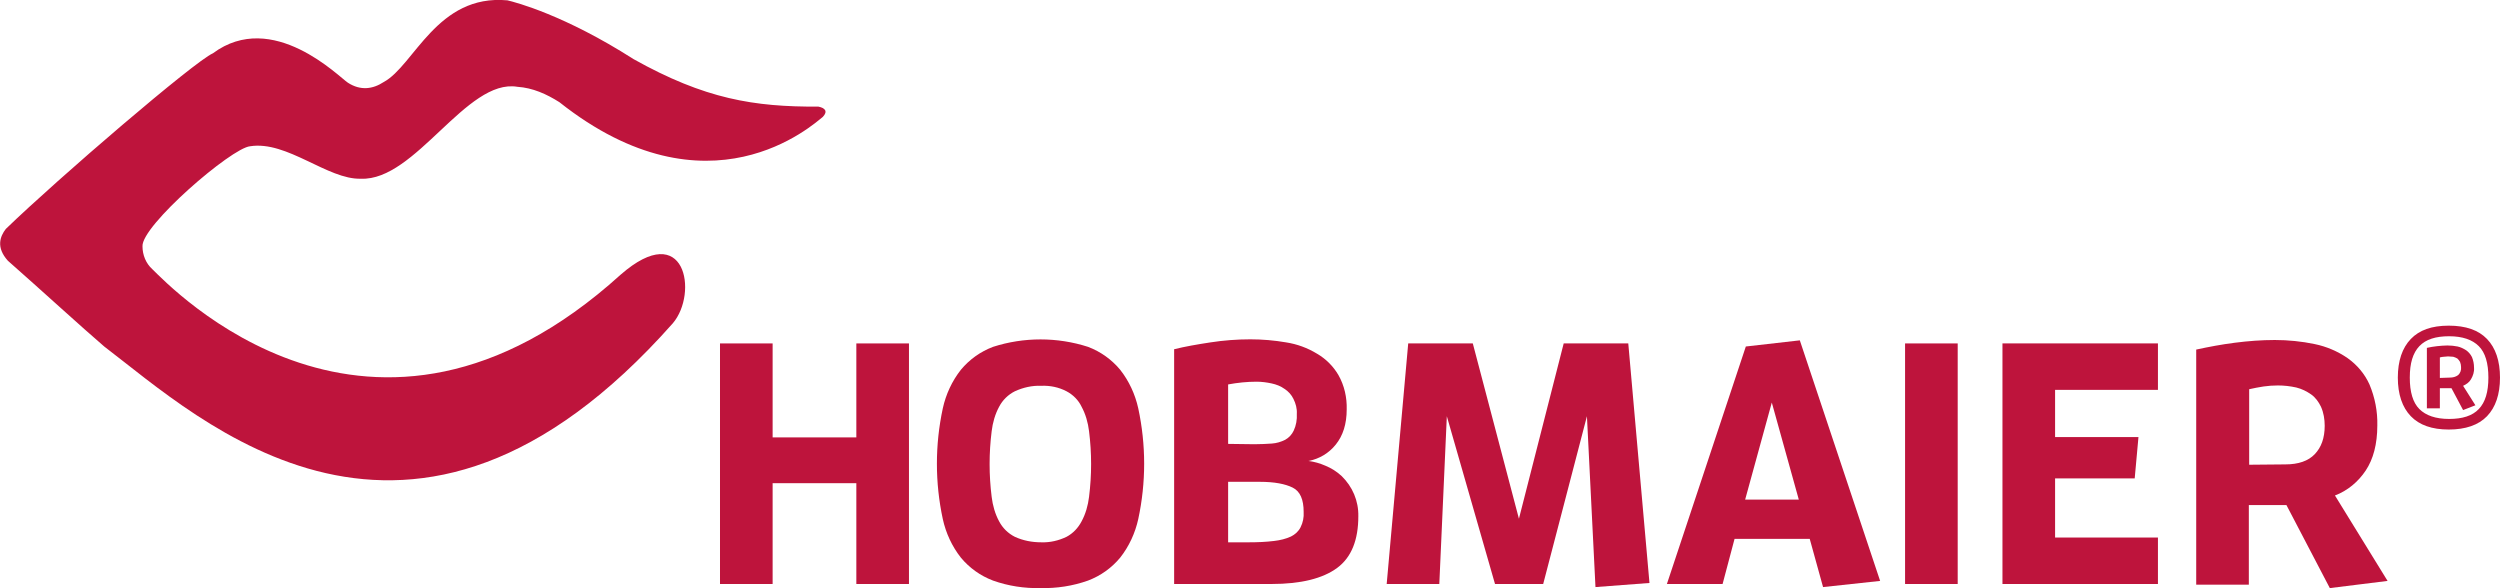 <?xml version="1.0" encoding="utf-8"?>
<!-- Generator: Adobe Illustrator 24.0.3, SVG Export Plug-In . SVG Version: 6.00 Build 0)  -->
<svg version="1.1" id="Ebene_1" xmlns="http://www.w3.org/2000/svg" xmlns:xlink="http://www.w3.org/1999/xlink" x="0px" y="0px"
	 viewBox="0 0 731.6 172.1" style="enable-background:new 0 0 731.6 172.1;" xml:space="preserve">
<style type="text/css">
	.st0{fill:#BE143C;}
</style>
<title>Logo_Hobmaier</title>
<polygon class="st0" points="250.6,100.5 250.6,128 226.1,128 226.1,100.5 210.7,100.5 210.7,170.9 226.1,170.9 226.1,141.4 
	250.6,141.4 250.6,170.9 266,170.9 266,100.5 "/>
<path class="st0" d="M297,157.1c-2-1-3.6-2.6-4.6-4.5c-1.2-2.2-1.9-4.7-2.2-7.2c-0.4-3.2-0.6-6.4-0.6-9.6c0-3.2,0.2-6.4,0.6-9.6
	c0.3-2.5,1-5,2.2-7.2c1-1.9,2.6-3.5,4.6-4.5c2.4-1.1,5-1.7,7.7-1.6c2.6-0.1,5.1,0.4,7.4,1.6c1.9,1,3.5,2.6,4.4,4.5
	c1.2,2.2,1.9,4.7,2.2,7.2c0.8,6.4,0.8,12.8,0,19.2c-0.3,2.5-1,5-2.2,7.2c-1,1.9-2.5,3.5-4.4,4.5c-2.3,1.1-4.8,1.7-7.4,1.6
	C302,158.7,299.4,158.2,297,157.1 M318.4,169.9c3.7-1.4,6.9-3.7,9.4-6.7c2.6-3.3,4.4-7.2,5.3-11.3c2.3-10.7,2.3-21.7,0-32.4
	c-0.9-4.1-2.7-8-5.3-11.3c-2.5-3-5.7-5.3-9.4-6.7c-9-2.9-18.8-2.9-27.8,0c-3.7,1.4-6.9,3.7-9.4,6.7c-2.6,3.3-4.4,7.2-5.3,11.3
	c-2.3,10.7-2.3,21.7,0,32.4c0.9,4.1,2.7,8,5.3,11.3c2.5,3,5.7,5.3,9.4,6.7c4.5,1.6,9.2,2.3,13.9,2.2
	C309.2,172.2,313.9,171.5,318.4,169.9"/>
<path class="st0" d="M344,170.9h28.1c8.6,0,15-1.6,19.2-4.7s6.2-8.2,6.2-15.1c0.1-4.5-1.7-8.7-4.9-11.8c-1.4-1.3-3-2.3-4.7-3
	c-1.6-0.7-3.3-1.2-5-1.4c3.2-0.6,6-2.3,8-4.8c2.1-2.6,3.2-6,3.2-10.3c0.1-3.5-0.7-7-2.4-10c-1.5-2.6-3.7-4.8-6.3-6.3
	c-2.8-1.7-5.8-2.8-9-3.3c-3.5-0.6-7-0.9-10.5-0.9c-3.9,0-7.8,0.3-11.7,0.9c-3.9,0.6-7.4,1.2-10.6,2v68.7L344,170.9z M359.4,158.7
	V141h9.3c4.2,0,7.4,0.6,9.6,1.7s3.2,3.5,3.2,7.1c0.1,1.6-0.2,3.1-0.9,4.5c-0.6,1.2-1.6,2.1-2.8,2.7c-1.5,0.7-3.2,1.1-4.9,1.3
	c-2.4,0.3-4.9,0.4-7.3,0.4H359.4z M359.4,129.9v-17.4c2.7-0.5,5.5-0.8,8.3-0.8c1.5,0,3,0.2,4.4,0.5s2.7,0.8,3.8,1.6
	c1.1,0.7,2,1.7,2.6,2.9c0.7,1.4,1.1,2.9,1,4.4c0.1,1.7-0.2,3.4-0.9,4.9c-0.5,1.1-1.4,2.1-2.5,2.7c-1.2,0.6-2.5,1-3.9,1.1
	c-1.5,0.1-3.3,0.2-5.1,0.2L359.4,129.9L359.4,129.9z"/>
<polygon class="st0" points="457.6,100.5 444.5,151.8 431,100.5 412.1,100.5 405.8,170.9 421.2,170.9 423.4,121.8 437.5,170.9 
	451.6,170.9 464.4,121.8 466.9,171.8 482.7,170.6 476.5,100.5 "/>
<path class="st0" d="M518.5,117.8l7.9,28.4h-15.7L518.5,117.8z M510.9,101.4l-23.1,69.5h16.3l3.5-13.2h22l3.9,14.1l16.7-1.8
	l-23.5-70.4L510.9,101.4z"/>
<rect x="557.5" y="100.5" class="st0" width="15.4" height="70.4"/>
<polygon class="st0" points="586,100.5 586,170.9 631.5,170.9 631.5,157.3 601.4,157.3 601.4,140 624.7,140 625.8,127.9 
	601.4,127.9 601.4,114.1 631.5,114.1 631.5,100.5 "/>
<path class="st0" d="M681.8,172.1l16.9-2.1l-15.4-25c3.7-1.4,6.8-4,9-7.3s3.4-7.7,3.4-13.2c0.1-4.1-0.7-8.2-2.3-12
	c-1.4-3.1-3.6-5.7-6.4-7.7c-2.9-2-6.2-3.4-9.6-4.1c-3.8-0.8-7.8-1.2-11.7-1.2s-7.8,0.3-11.7,0.8s-7.6,1.2-11.3,2v68.8h15.4v-23.3h11
	L681.8,172.1z M658.2,136v-22.1c1.4-0.3,2.8-0.6,4.2-0.8c1.4-0.2,2.8-0.3,4.2-0.3c1.8,0,3.6,0.2,5.4,0.6c1.6,0.4,3,1.1,4.3,2
	s2.2,2.2,2.9,3.6c0.8,1.8,1.1,3.7,1.1,5.6c0,3.6-1,6.3-2.9,8.3s-4.8,3-8.6,3L658.2,136L658.2,136z"/>
<path class="st0" d="M727.8,121.8c2.5-2.6,3.8-6.4,3.8-11.3s-1.3-8.7-3.8-11.3s-6.2-3.9-11.2-3.9s-8.6,1.3-11.1,3.9
	s-3.8,6.4-3.8,11.3s1.3,8.7,3.8,11.3s6.2,3.9,11.1,3.9S725.3,124.4,727.8,121.8 M708,119.7c-1.9-1.9-2.8-5-2.8-9.2s0.9-7.2,2.8-9.2
	s4.8-2.9,8.7-2.9s6.8,1,8.7,2.9s2.8,5,2.8,9.2s-0.9,7.2-2.8,9.2s-4.8,2.9-8.7,2.9S709.9,121.6,708,119.7 M714,110.6v-6
	c0.4-0.1,0.8-0.2,1.2-0.2s0.8-0.1,1.2-0.1s1,0.1,1.5,0.1c0.4,0.1,0.8,0.3,1.2,0.5c0.3,0.3,0.6,0.6,0.8,1c0.2,0.5,0.3,1,0.3,1.5
	c0.1,0.9-0.2,1.8-0.9,2.4c-0.7,0.5-1.5,0.7-2.4,0.7L714,110.6L714,110.6z M724.4,118.6l-3.6-5.7c0.9-0.4,1.8-1,2.3-1.9
	c0.6-1,1-2.2,0.9-3.4c0-1.1-0.2-2.1-0.6-3.1c-0.4-0.8-1-1.5-1.7-2c-0.8-0.5-1.6-0.9-2.5-1.1c-1-0.2-2-0.3-3-0.3s-1.9,0.1-3,0.2
	s-2,0.3-3,0.5v17.7h3.8v-5.9h3.4l3.4,6.4L724.4,118.6z"/>
<path class="st0" d="M239.5,31.2c-18.8,0.1-33.2-2.2-54.1-13.9C165.2,4.4,151,0.7,148.5,0.1c-20.6-1.9-27.3,19.1-36.2,23.9
	c-3.2,2.1-6.8,2.6-10.5,0.2c-2.5-1.6-22-21.6-39.5-8.6C57,17.9,17.1,52.1,1.7,67c-1.7,2.2-2.9,5.4,0.6,9.3c9.1,8,22,19.8,28.2,25.1
	c27.9,21.2,89.6,79.9,166.4-6.8c7.5-8.8,3.7-30.8-15.3-14.2c-73,66.1-132.1,3.1-137-1.6c-1.9-1.7-2.9-4.2-2.9-6.7
	c-0.4-6,26-28.8,31.5-29.3c10.8-1.7,22.7,9.8,32.4,9.5c16,0.7,30.9-29.4,45.8-26.9c4.5,0.3,8.5,2.1,12.3,4.5
	c43.7,34.6,74.3,6.5,77.1,4.3C242.3,32.6,241.5,31.6,239.5,31.2"/>
</svg>
